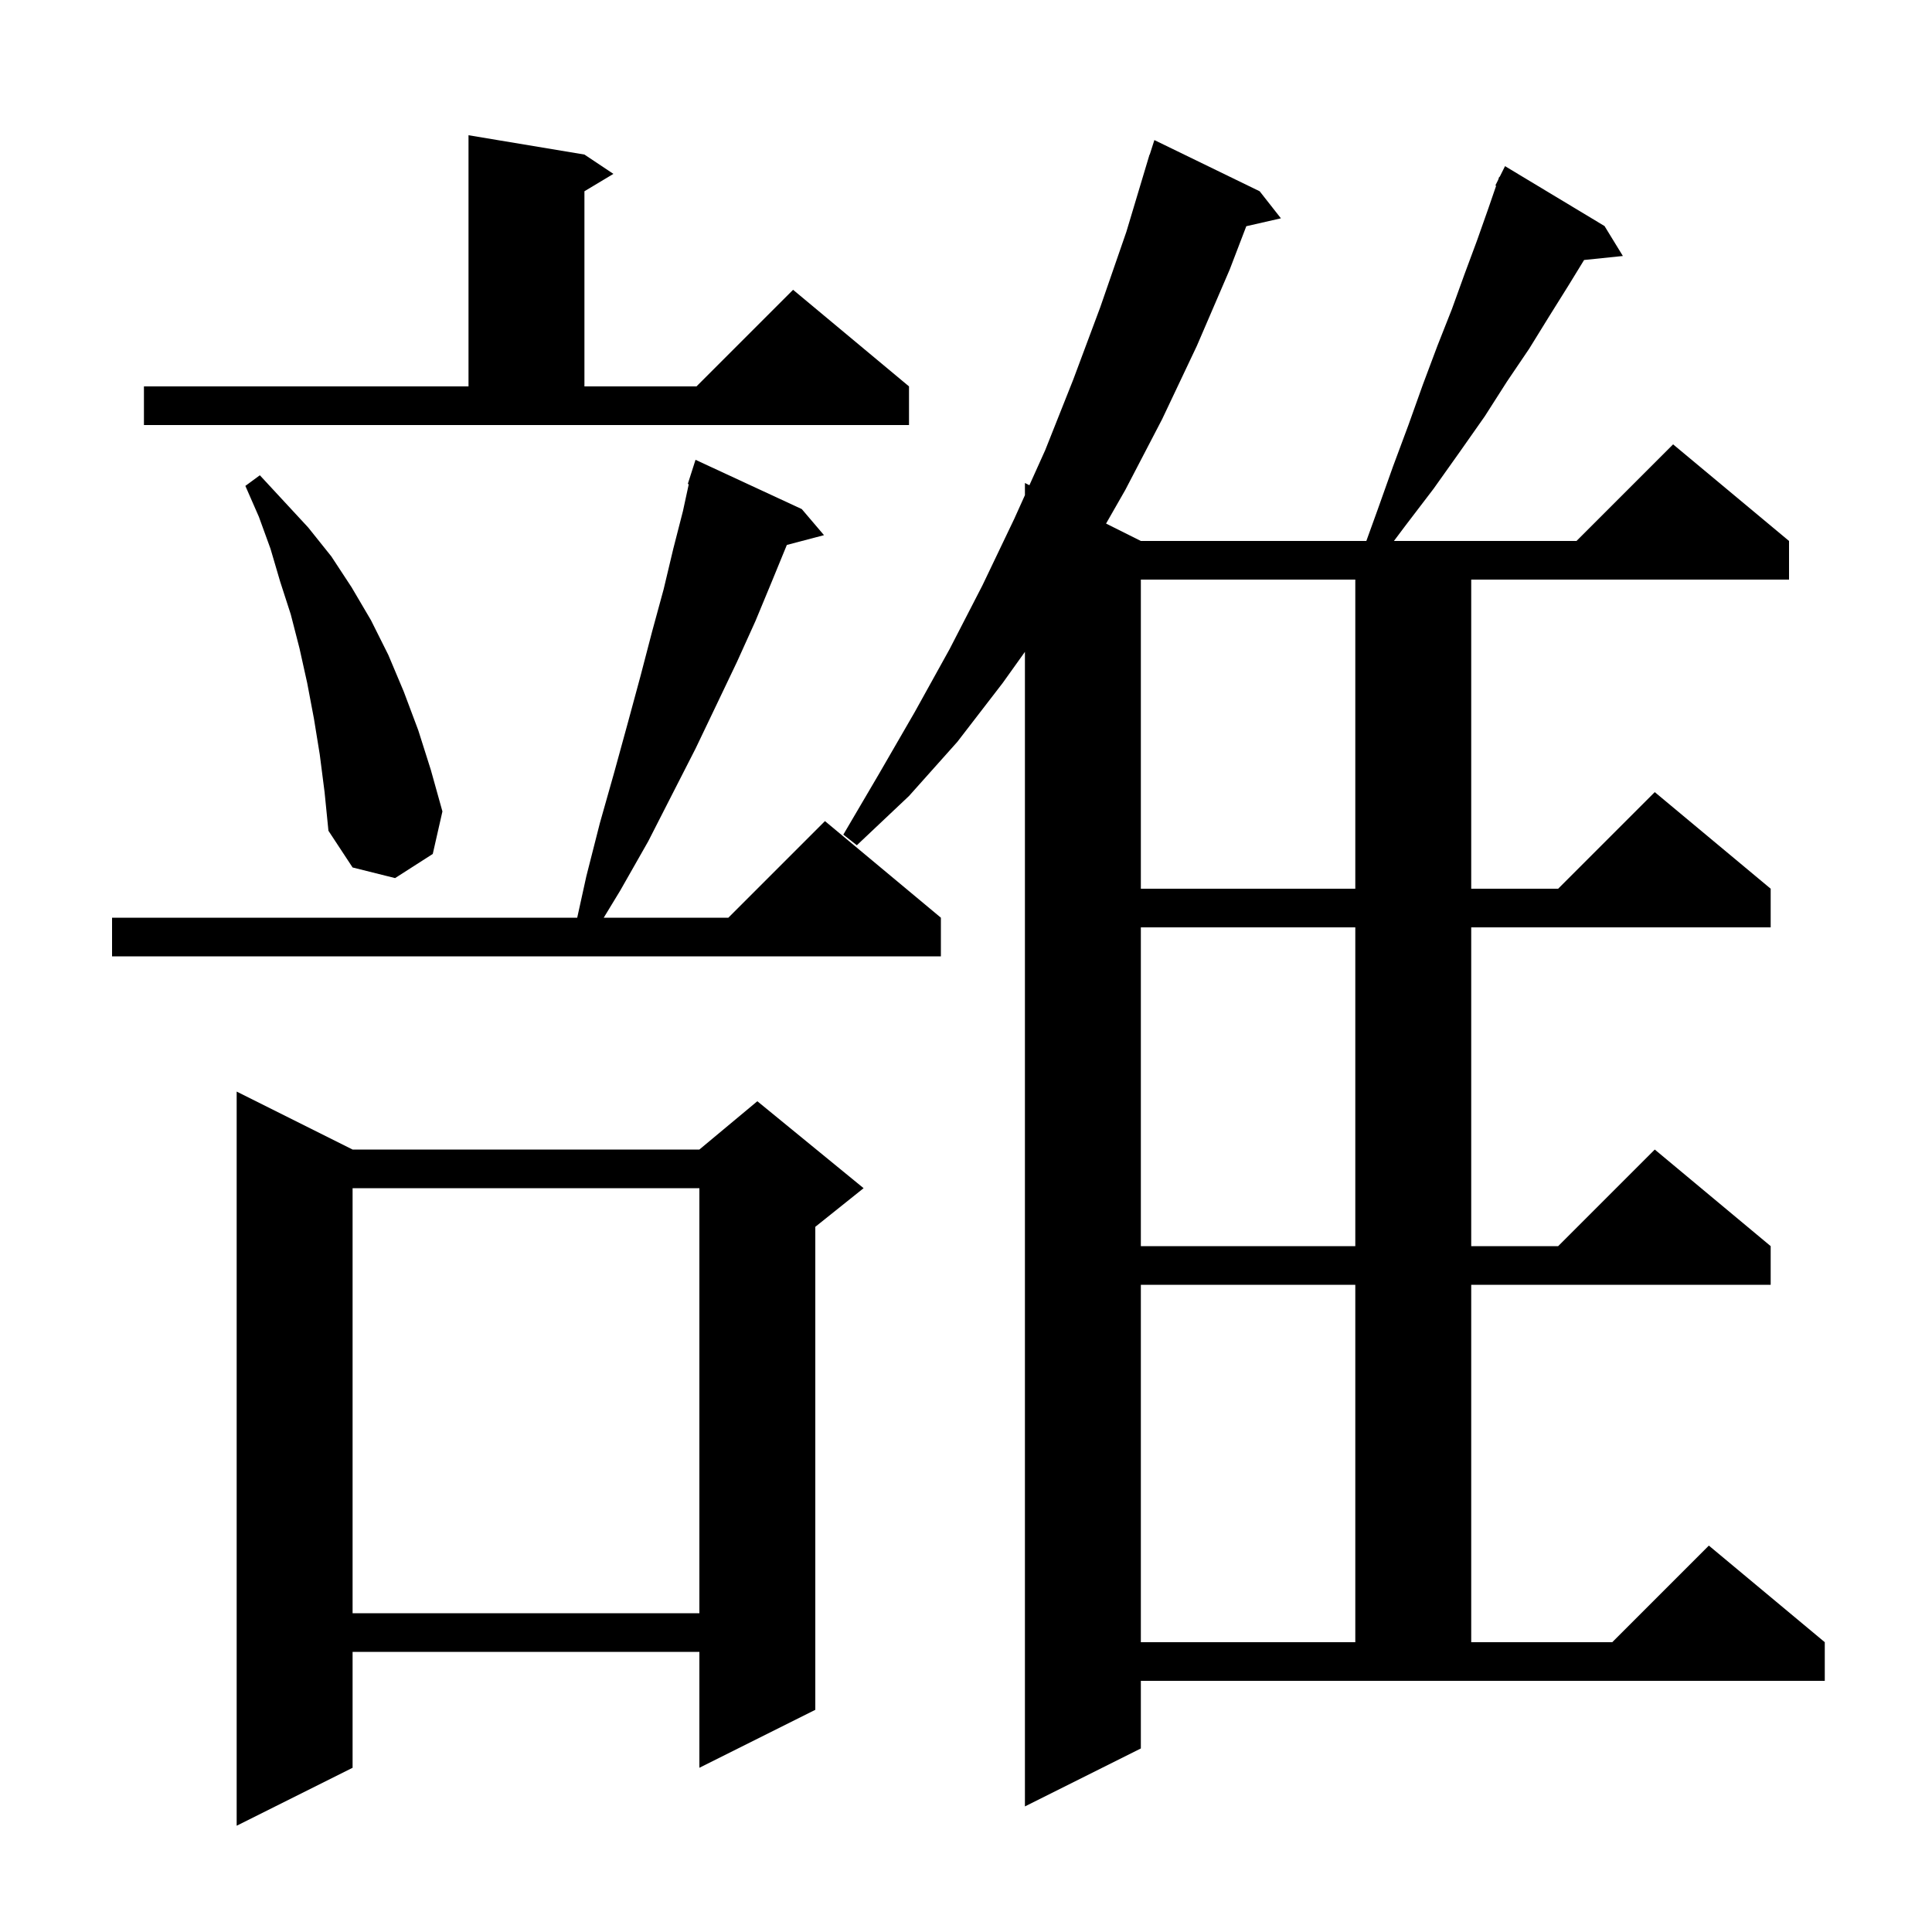 <svg xmlns="http://www.w3.org/2000/svg" xmlns:xlink="http://www.w3.org/1999/xlink" version="1.1" baseProfile="full" viewBox="0 0 200 200" width="200" height="200"><g fill="currentColor"><path d="M 36.5 119.0 L 72.4 119.0 L 78.4 114.0 L 89.4 123.0 L 84.4 127.0 L 84.4 177.0 L 72.4 183.0 L 72.4 171.0 L 36.5 171.0 L 36.5 183.0 L 24.5 189.0 L 24.5 113.0 Z M 118.1 181.0 L 106.1 187.0 L 106.1 67.48 L 103.8 70.7 L 99.1 76.8 L 94.1 82.4 L 88.7 87.5 L 87.3 86.4 L 91.0 80.1 L 94.7 73.7 L 98.3 67.2 L 101.7 60.6 L 105.0 53.7 L 106.1 51.259 L 106.1 50.0 L 106.563 50.232 L 108.2 46.6 L 111.1 39.3 L 113.9 31.8 L 116.6 24.0 L 119.0 16.0 L 119.018 16.006 L 119.5 14.5 L 130.4 19.8 L 132.6 22.6 L 129.016 23.418 L 127.3 27.9 L 123.9 35.8 L 120.3 43.4 L 116.5 50.7 L 114.5 54.2 L 118.1 56.0 L 141.443 56.0 L 142.6 52.8 L 144.2 48.3 L 145.8 44.0 L 147.3 39.8 L 148.8 35.8 L 150.3 32.0 L 151.6 28.4 L 152.9 24.9 L 154.1 21.5 L 154.88 19.23 L 154.8 19.2 L 155.09 18.62 L 155.2 18.3 L 155.241 18.319 L 155.8 17.2 L 166.1 23.4 L 168.0 26.5 L 163.984 26.915 L 162.4 29.5 L 160.4 32.7 L 158.3 36.1 L 156.0 39.5 L 153.7 43.1 L 151.1 46.8 L 148.4 50.6 L 145.5 54.4 L 144.3 56.0 L 163.2 56.0 L 173.2 46.0 L 185.2 56.0 L 185.2 60.0 L 152.3 60.0 L 152.3 92.0 L 161.3 92.0 L 171.3 82.0 L 183.3 92.0 L 183.3 96.0 L 152.3 96.0 L 152.3 129.0 L 161.3 129.0 L 171.3 119.0 L 183.3 129.0 L 183.3 133.0 L 152.3 133.0 L 152.3 170.0 L 166.9 170.0 L 176.9 160.0 L 188.9 170.0 L 188.9 174.0 L 118.1 174.0 Z M 118.1 133.0 L 118.1 170.0 L 140.3 170.0 L 140.3 133.0 Z M 36.5 123.0 L 36.5 167.0 L 72.4 167.0 L 72.4 123.0 Z M 118.1 96.0 L 118.1 129.0 L 140.3 129.0 L 140.3 96.0 Z M 83.0 52.7 L 85.3 55.4 L 81.454 56.412 L 79.9 60.2 L 78.2 64.3 L 76.3 68.5 L 74.2 72.9 L 72.0 77.5 L 69.6 82.2 L 67.1 87.1 L 64.2 92.2 L 62.498 95.0 L 75.4 95.0 L 85.4 85.0 L 97.4 95.0 L 97.4 99.0 L 11.6 99.0 L 11.6 95.0 L 59.753 95.0 L 60.7 90.7 L 62.1 85.2 L 63.6 79.9 L 65.0 74.8 L 66.3 70.0 L 67.5 65.4 L 68.7 61.0 L 69.7 56.8 L 70.7 52.9 L 71.301 50.122 L 71.2 50.1 L 72.0 47.6 Z M 118.1 60.0 L 118.1 92.0 L 140.3 92.0 L 140.3 60.0 Z M 33.1 78.1 L 32.5 74.4 L 31.8 70.7 L 31.0 67.1 L 30.1 63.6 L 29.0 60.2 L 28.0 56.8 L 26.8 53.5 L 25.4 50.3 L 26.9 49.2 L 31.9 54.6 L 34.3 57.6 L 36.4 60.8 L 38.4 64.2 L 40.2 67.8 L 41.8 71.6 L 43.3 75.6 L 44.6 79.7 L 45.8 84.0 L 44.8 88.4 L 40.9 90.9 L 36.5 89.8 L 34.0 86.0 L 33.6 82.0 Z M 14.9 40.0 L 48.5 40.0 L 48.5 14.0 L 60.5 16.0 L 63.5 18.0 L 60.5 19.8 L 60.5 40.0 L 72.1 40.0 L 82.1 30.0 L 94.1 40.0 L 94.1 44.0 L 14.9 44.0 Z "/></g></svg>